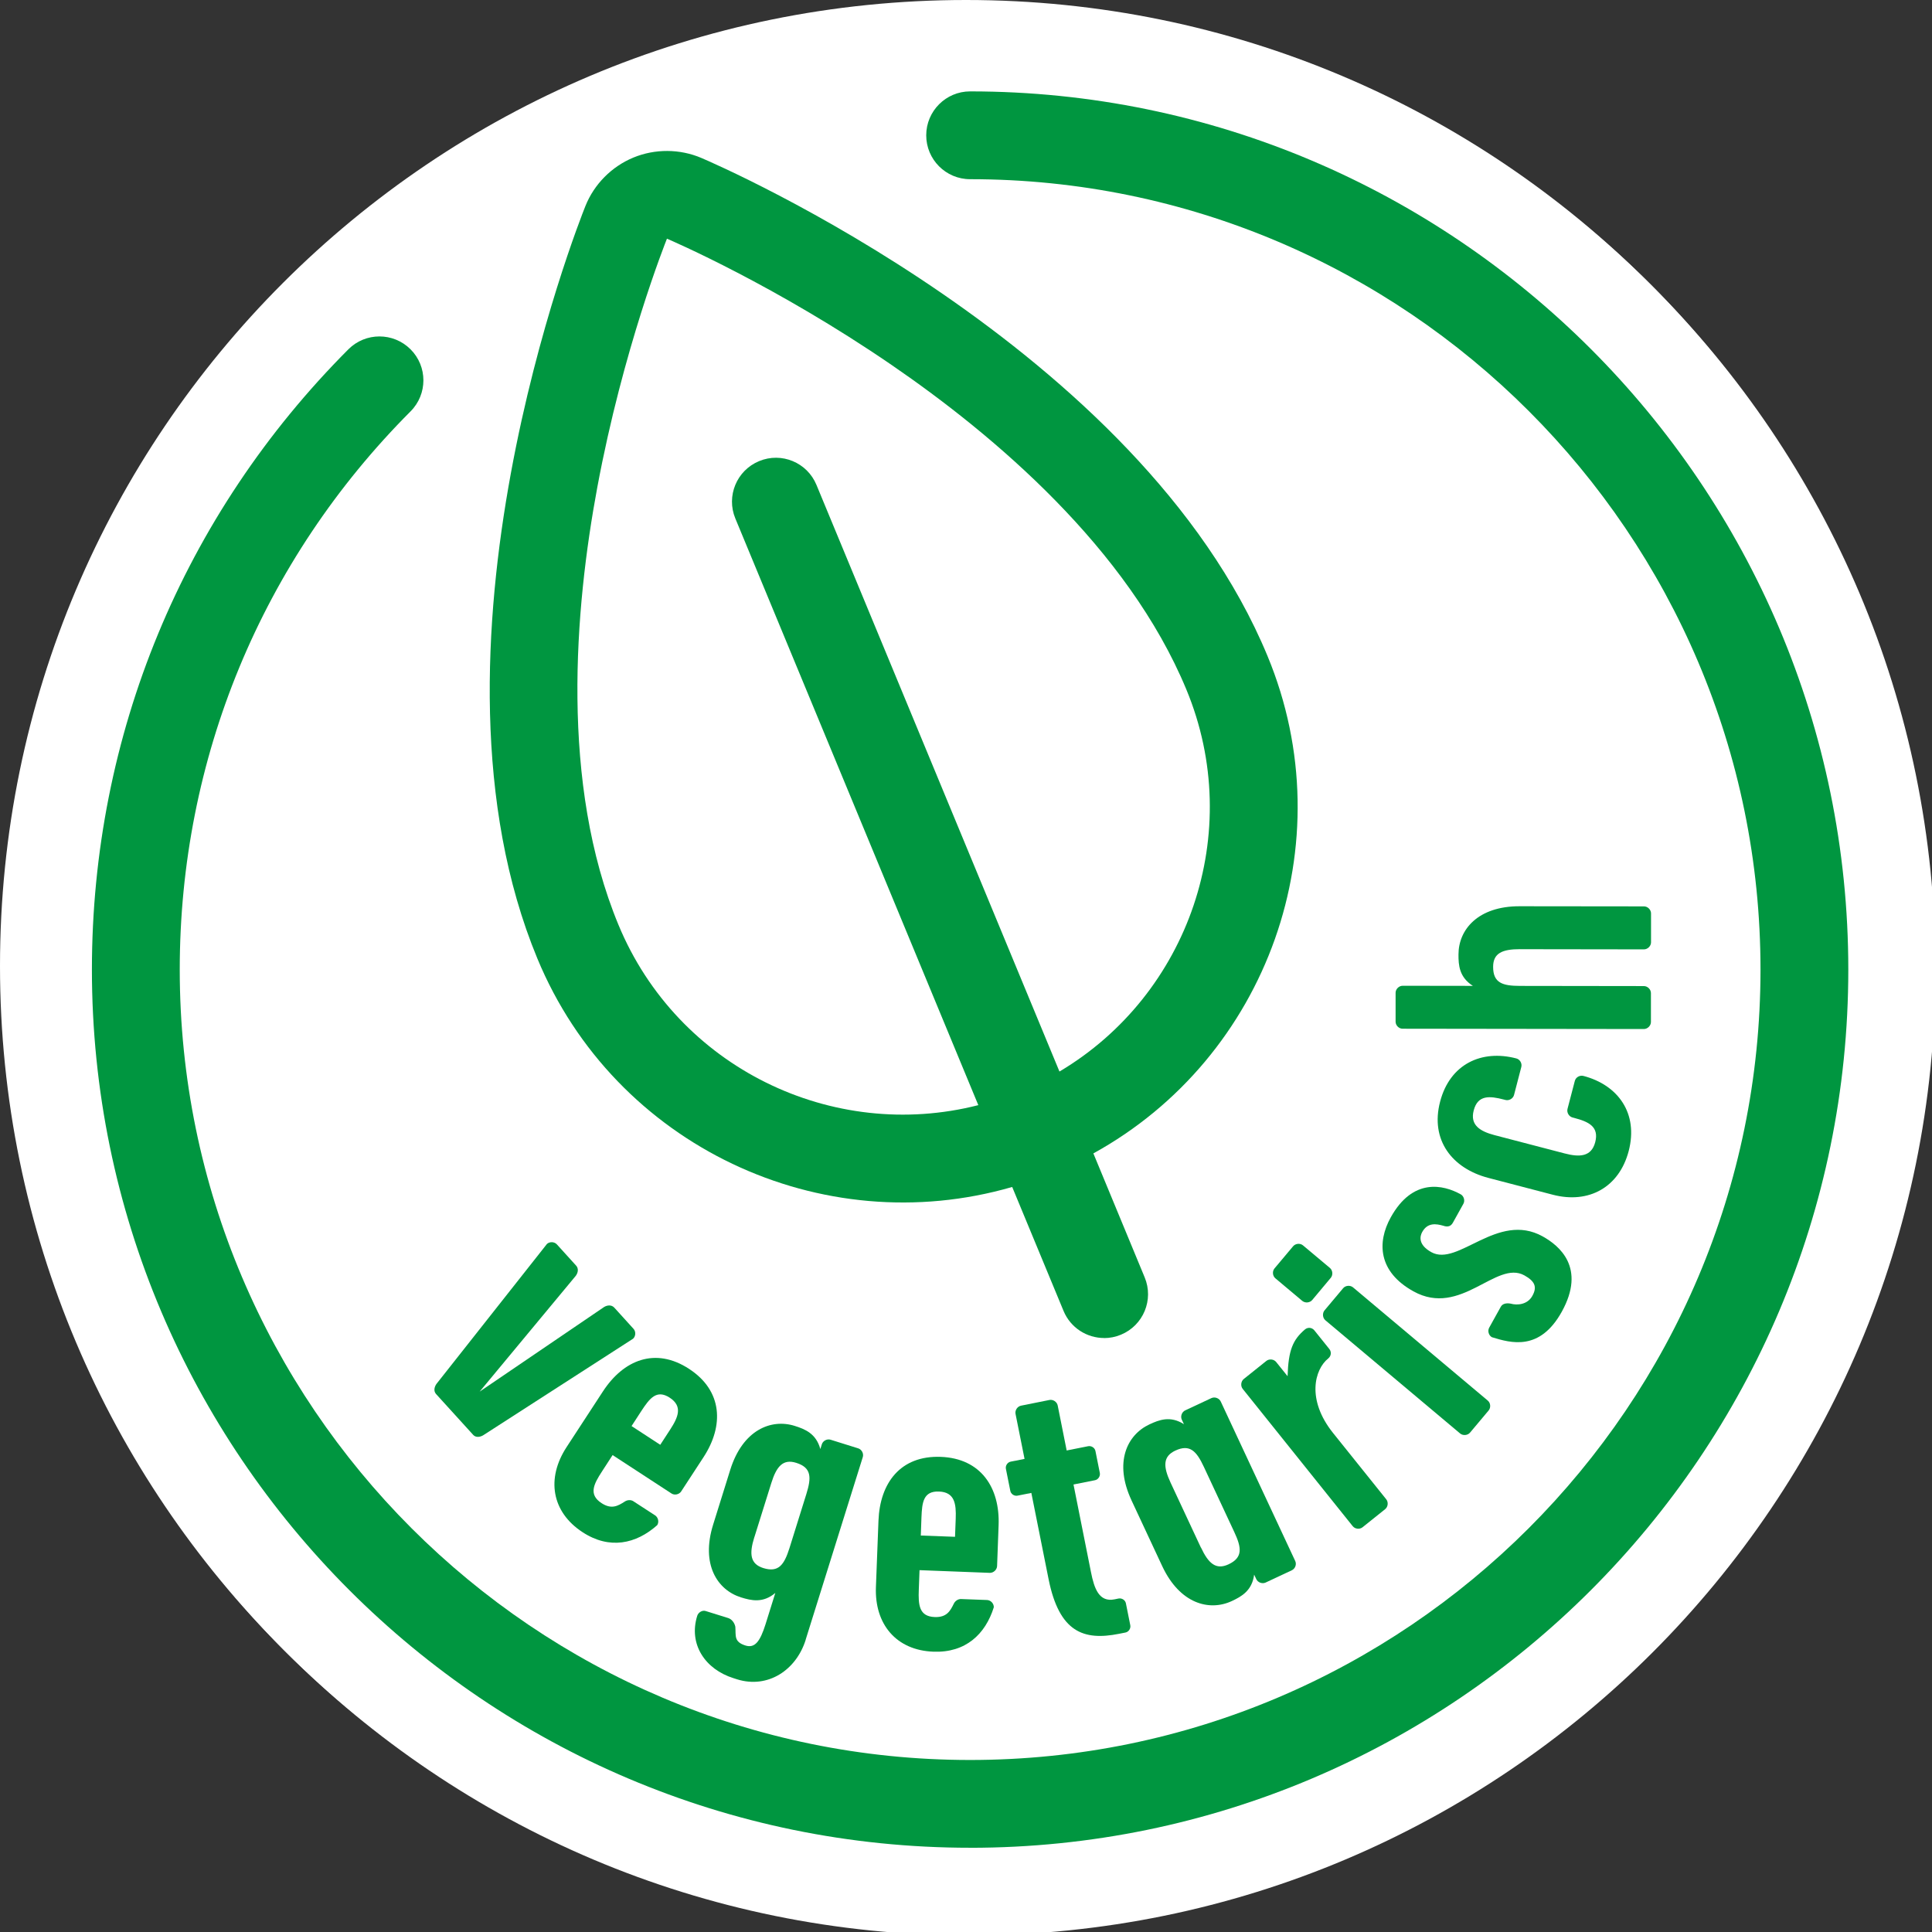 <svg width="56" height="56" viewBox="0 0 56 56" fill="none" xmlns="http://www.w3.org/2000/svg">
<rect x="0" y="0" width="56" height="56" fill="#333333" stroke="none"/>
<g clip-path="url(#clip0_1407_6088)">
<path d="M28.001 56C43.464 56 56.002 43.464 56.002 27.999C56.002 12.534 43.464 0 28.001 0C12.537 0 0 12.536 0 28.001C0 43.466 12.536 56.002 28.001 56.002V56Z" fill="white"/>
<mask id="mask0_1407_6088" style="mask-type:luminance" maskUnits="userSpaceOnUse" x="0" y="0" width="56" height="56">
<path d="M56 0H0V56H56V0Z" fill="white"/>
</mask>
<g mask="url(#mask0_1407_6088)">
<path d="M28.02 53.459C13.985 53.459 2.565 42.039 2.565 28.004C2.565 21.216 5.205 14.832 9.999 10.026C10.496 9.529 11.301 9.528 11.8 10.025C12.298 10.521 12.298 11.327 11.801 11.825C7.486 16.15 5.111 21.896 5.111 28.005C5.111 40.637 15.388 50.914 28.02 50.914C40.652 50.914 50.929 40.637 50.929 28.005C50.929 15.374 40.652 5.095 28.02 5.095C27.317 5.095 26.748 4.524 26.748 3.822C26.748 3.121 27.318 2.55 28.02 2.55C42.056 2.55 53.475 13.97 53.475 28.005C53.475 42.041 42.056 53.46 28.02 53.46V53.459Z" fill="#AEC000"/>
</g>
<path d="M24.13 47.381C24.024 47.366 23.966 47.261 23.957 47.152L23.803 41.983C23.818 41.876 23.925 41.794 24.032 41.809L24.85 41.92C24.968 41.936 25.027 42.041 25.036 42.15L25.058 46.516L26.247 42.315C26.285 42.212 26.369 42.126 26.488 42.143L27.306 42.254C27.413 42.268 27.495 42.376 27.48 42.482L25.95 47.421C25.911 47.525 25.828 47.61 25.721 47.596L24.132 47.38L24.13 47.381Z" fill="#AEC000"/>
<path d="M29.186 45.444L29.255 46.002C29.309 46.442 29.385 46.77 29.837 46.715C30.181 46.673 30.253 46.471 30.322 46.245C30.348 46.157 30.424 46.088 30.506 46.077L31.255 45.986C31.361 45.972 31.468 46.056 31.482 46.163C31.364 46.974 30.886 47.599 29.96 47.713C28.89 47.845 28.147 47.2 28.016 46.13L27.781 44.217C27.648 43.135 28.105 42.247 29.27 42.104C30.422 41.961 31.106 42.711 31.238 43.792L31.383 44.968C31.397 45.074 31.313 45.182 31.207 45.194L29.186 45.443V45.444ZM29.063 44.446L30.05 44.325L29.985 43.802C29.933 43.374 29.833 43.05 29.381 43.105C28.929 43.16 28.947 43.495 28.999 43.923L29.063 44.446Z" fill="#AEC000"/>
<path d="M36.913 45.919C37.271 46.769 36.996 47.716 36.135 48.08L36.036 48.122C35.242 48.457 34.399 48.215 34.064 47.42C34.026 47.331 34.062 47.2 34.161 47.158L34.789 46.893C34.888 46.851 35.016 46.875 35.113 46.951C35.294 47.134 35.357 47.317 35.689 47.176C35.954 47.064 35.938 46.811 35.738 46.336L35.366 45.453C35.288 45.916 34.977 46.071 34.689 46.193C34.028 46.472 33.181 46.218 32.711 45.105L32.064 43.571C31.594 42.456 32.004 41.673 32.666 41.393C32.953 41.272 33.282 41.159 33.667 41.426L33.612 41.294C33.57 41.195 33.621 41.07 33.719 41.028L34.492 40.701C34.59 40.66 34.716 40.71 34.758 40.811L36.912 45.919H36.913ZM33.853 44.611C34.053 45.085 34.266 45.281 34.629 45.129C35.06 44.947 35.031 44.66 34.834 44.197L34.197 42.686C34.001 42.222 33.817 42.002 33.387 42.183C33.023 42.337 33.014 42.626 33.215 43.1L33.853 44.612V44.611Z" fill="#AEC000"/>
<path d="M36.186 41.863C35.43 40.92 35.61 40.053 36.171 39.605C36.413 39.41 36.699 39.211 37.144 39.362L37.054 39.25C36.987 39.166 37.002 39.031 37.085 38.964L37.739 38.44C37.823 38.373 37.958 38.388 38.025 38.471L41.215 42.451C41.282 42.535 41.267 42.67 41.183 42.737L40.529 43.261C40.445 43.328 40.311 43.313 40.243 43.229L40.154 43.117C40.204 43.583 39.949 43.819 39.706 44.014C39.145 44.463 38.26 44.451 37.505 43.506L36.186 41.861V41.863ZM38.468 42.719C38.79 43.12 39.049 43.252 39.357 43.005C39.721 42.713 39.615 42.445 39.3 42.053L37.997 40.428C37.683 40.035 37.445 39.872 37.081 40.164C36.773 40.411 36.844 40.691 37.166 41.094L38.47 42.719H38.468Z" fill="#AEC000"/>
<path d="M41.108 37.102C40.695 36.795 40.412 36.734 40.176 37.053C39.898 37.428 40.07 37.659 40.472 37.958L43.358 40.098C43.445 40.163 43.464 40.296 43.4 40.383L42.9 41.056C42.836 41.143 42.702 41.162 42.615 41.098L38.519 38.06C38.432 37.995 38.413 37.862 38.477 37.775L38.977 37.102C39.041 37.015 39.175 36.996 39.261 37.06L39.377 37.145C39.209 36.708 39.396 36.415 39.582 36.165C40.01 35.589 40.869 35.375 41.84 36.096L44.735 38.242C44.822 38.307 44.841 38.44 44.777 38.527L44.277 39.2C44.212 39.287 44.079 39.306 43.992 39.242L41.107 37.102H41.108Z" fill="#AEC000"/>
<mask id="mask1_1407_6088" style="mask-type:luminance" maskUnits="userSpaceOnUse" x="0" y="0" width="56" height="56">
<path d="M56 0H0V56H56V0Z" fill="white"/>
</mask>
<g mask="url(#mask1_1407_6088)">
<path d="M31.904 38.684C31.404 38.684 30.931 38.388 30.728 37.898L29.24 34.306C23.713 35.908 17.729 33.122 15.477 27.685C11.777 18.755 16.661 6.392 16.87 5.871C17.123 5.24 17.629 4.73 18.258 4.469C18.886 4.209 19.606 4.213 20.232 4.48C20.748 4.7 32.943 9.986 36.642 18.919C38.895 24.357 36.633 30.557 31.593 33.333L33.08 36.925C33.35 37.575 33.041 38.319 32.392 38.588C32.233 38.654 32.067 38.685 31.905 38.685L31.904 38.684ZM19.233 6.819C19.183 6.948 17.963 10.007 17.214 14.021C16.557 17.547 16.131 22.611 17.828 26.709C19.543 30.849 24.036 33.013 28.258 31.934L21.215 14.929C20.945 14.28 21.254 13.536 21.903 13.266C22.553 12.997 23.297 13.305 23.566 13.955L30.609 30.96C34.355 28.737 36.005 24.029 34.29 19.89C32.592 15.791 28.71 12.512 25.751 10.484C22.382 8.173 19.359 6.873 19.232 6.819H19.233Z" fill="#AEC000"/>
</g>
<g clip-path="url(#clip1_1407_6088)">
<path d="M28.1 56.099C43.563 56.099 56.101 43.563 56.101 28.098C56.101 12.633 43.563 0.099 28.1 0.099C12.636 0.099 0.099 12.635 0.099 28.1C0.099 43.565 12.635 56.101 28.1 56.101V56.099Z" fill="white"/>
<mask id="mask2_1407_6088" style="mask-type:luminance" maskUnits="userSpaceOnUse" x="0" y="0" width="57" height="57">
<path d="M56.099 0.099H0.099V56.099H56.099V0.099Z" fill="white"/>
</mask>
<g mask="url(#mask2_1407_6088)">
<path d="M28.119 53.558C14.084 53.558 2.664 42.139 2.664 28.103C2.664 21.316 5.305 14.931 10.098 10.125C10.595 9.628 11.4 9.627 11.899 10.124C12.397 10.621 12.397 11.426 11.9 11.924C7.585 16.25 5.21 21.995 5.21 28.104C5.21 40.736 15.488 51.014 28.119 51.014C40.751 51.014 51.029 40.736 51.029 28.104C51.029 15.473 40.751 5.194 28.119 5.194C27.416 5.194 26.847 4.624 26.847 3.922C26.847 3.22 27.418 2.649 28.119 2.649C42.155 2.649 53.574 14.069 53.574 28.104C53.574 42.14 42.155 53.559 28.119 53.559V53.558Z" fill="#009640"/>
</g>
<path d="M12.637 40.403C12.565 40.323 12.587 40.205 12.65 40.115L15.854 36.056C15.934 35.984 16.07 35.99 16.142 36.07L16.697 36.682C16.778 36.77 16.755 36.888 16.691 36.978L13.903 40.337L17.513 37.882C17.608 37.827 17.728 37.816 17.808 37.905L18.363 38.517C18.435 38.596 18.429 38.732 18.349 38.804L14.003 41.604C13.907 41.66 13.787 41.67 13.716 41.591L12.637 40.404V40.403Z" fill="#009640"/>
<path d="M17.756 42.177L17.45 42.649C17.207 43.02 17.055 43.321 17.436 43.569C17.727 43.759 17.912 43.65 18.11 43.523C18.186 43.472 18.288 43.468 18.358 43.514L18.99 43.925C19.079 43.984 19.108 44.117 19.05 44.207C18.438 44.752 17.668 44.922 16.887 44.412C15.985 43.824 15.832 42.852 16.42 41.949L17.474 40.334C18.069 39.421 18.991 39.036 19.974 39.678C20.947 40.313 20.988 41.324 20.392 42.237L19.744 43.23C19.686 43.319 19.552 43.348 19.463 43.289L17.758 42.177H17.756ZM18.306 41.335L19.138 41.878L19.425 41.437C19.66 41.076 19.793 40.762 19.413 40.513C19.032 40.265 18.83 40.533 18.593 40.893L18.306 41.335Z" fill="#009640"/>
<path d="M23.354 47.529C23.079 48.41 22.256 48.954 21.365 48.676L21.262 48.643C20.439 48.386 19.952 47.657 20.21 46.834C20.238 46.742 20.35 46.664 20.453 46.696L21.105 46.899C21.208 46.931 21.289 47.033 21.314 47.152C21.334 47.41 21.265 47.589 21.608 47.696C21.881 47.781 22.032 47.577 22.187 47.087L22.473 46.172C22.115 46.474 21.777 46.394 21.479 46.301C20.793 46.087 20.31 45.346 20.671 44.191L21.167 42.602C21.528 41.449 22.348 41.115 23.034 41.33C23.33 41.423 23.655 41.55 23.778 42.002L23.821 41.865C23.852 41.761 23.974 41.699 24.075 41.731L24.875 41.981C24.978 42.013 25.041 42.134 25.008 42.236L23.353 47.526L23.354 47.529ZM21.865 44.554C21.711 45.045 21.747 45.332 22.124 45.451C22.57 45.59 22.731 45.352 22.883 44.873L23.372 43.307C23.522 42.827 23.525 42.54 23.079 42.401C22.701 42.282 22.508 42.498 22.356 42.99L21.866 44.556L21.865 44.554Z" fill="#009640"/>
<path d="M26.653 45.512L26.632 46.075C26.615 46.518 26.638 46.854 27.093 46.871C27.44 46.884 27.543 46.696 27.646 46.485C27.685 46.402 27.772 46.346 27.856 46.349L28.61 46.377C28.718 46.381 28.809 46.48 28.806 46.588C28.561 47.369 27.989 47.911 27.055 47.875C25.978 47.835 25.348 47.079 25.389 46.003L25.463 44.077C25.505 42.987 26.097 42.183 27.271 42.228C28.432 42.273 28.986 43.12 28.945 44.21L28.901 45.394C28.896 45.501 28.797 45.593 28.689 45.59L26.656 45.512H26.653ZM26.69 44.508L27.682 44.545L27.702 44.018C27.718 43.587 27.672 43.25 27.217 43.233C26.762 43.215 26.726 43.55 26.709 43.979L26.69 44.506V44.508Z" fill="#009640"/>
<path d="M32.424 46.334C32.518 46.316 32.617 46.38 32.635 46.474L32.762 47.109C32.78 47.203 32.715 47.302 32.621 47.32L32.433 47.357C31.41 47.561 30.703 47.312 30.394 45.774L29.894 43.273L29.495 43.352C29.4 43.372 29.302 43.306 29.284 43.212L29.157 42.577C29.137 42.483 29.203 42.384 29.297 42.366L29.697 42.287L29.436 40.983C29.415 40.877 29.49 40.765 29.596 40.744L30.418 40.579C30.524 40.558 30.637 40.633 30.658 40.739L30.918 42.043L31.541 41.919C31.635 41.901 31.734 41.965 31.752 42.059L31.879 42.694C31.897 42.788 31.832 42.887 31.738 42.905L31.116 43.029L31.622 45.566C31.717 46.048 31.858 46.446 32.304 46.358L32.421 46.334H32.424Z" fill="#009640"/>
<path d="M32.796 43.485C32.285 42.39 32.665 41.591 33.316 41.287C33.597 41.155 33.922 41.029 34.317 41.281L34.256 41.151C34.209 41.053 34.256 40.926 34.354 40.88L35.113 40.525C35.21 40.48 35.338 40.525 35.384 40.624L37.542 45.245C37.589 45.343 37.542 45.47 37.443 45.516L36.685 45.871C36.587 45.916 36.46 45.871 36.414 45.772L36.352 45.642C36.292 46.106 35.987 46.275 35.706 46.407C35.055 46.711 34.199 46.489 33.687 45.394L32.795 43.484L32.796 43.485ZM34.811 44.856C35.029 45.323 35.248 45.51 35.607 45.344C36.031 45.147 35.989 44.862 35.776 44.406L34.895 42.519C34.682 42.063 34.489 41.849 34.066 42.047C33.708 42.215 33.711 42.504 33.928 42.971L34.809 44.858L34.811 44.856Z" fill="#009640"/>
<path d="M38.638 41.534L40.181 43.458C40.248 43.542 40.233 43.677 40.149 43.744L39.495 44.268C39.411 44.336 39.277 44.321 39.209 44.237L36.02 40.257C35.953 40.173 35.968 40.039 36.051 39.971L36.706 39.447C36.789 39.38 36.924 39.395 36.991 39.479L37.321 39.89C37.345 39.135 37.472 38.834 37.828 38.532C37.912 38.464 38.03 38.478 38.097 38.561L38.532 39.103C38.599 39.187 38.585 39.305 38.502 39.373C38.1 39.694 37.867 40.571 38.638 41.534Z" fill="#009640"/>
<path d="M38.548 36.752C38.63 36.821 38.642 36.957 38.573 37.039L38.035 37.682C37.966 37.764 37.831 37.776 37.747 37.707L36.968 37.053C36.885 36.984 36.873 36.848 36.942 36.766L37.481 36.124C37.55 36.041 37.686 36.029 37.768 36.098L38.548 36.752ZM43.123 40.596C43.206 40.664 43.218 40.799 43.149 40.883L42.61 41.525C42.541 41.607 42.405 41.619 42.322 41.55L38.418 38.27C38.335 38.201 38.324 38.065 38.392 37.982L38.931 37.34C39 37.258 39.135 37.246 39.218 37.315L43.123 40.596Z" fill="#009640"/>
<path d="M42.337 34.616C42.432 34.669 42.469 34.799 42.417 34.893L42.114 35.438C42.062 35.532 41.98 35.581 41.832 35.528C41.63 35.471 41.38 35.429 41.224 35.71C41.16 35.825 41.091 36.074 41.489 36.295C42.264 36.725 43.405 35.112 44.714 35.837C45.196 36.104 45.977 36.743 45.269 38.021C44.63 39.173 43.795 38.928 43.244 38.76C43.15 38.708 43.113 38.578 43.165 38.483L43.502 37.876C43.554 37.782 43.672 37.765 43.785 37.786C43.985 37.843 44.277 37.813 44.416 37.562C44.562 37.3 44.488 37.137 44.184 36.967C43.367 36.516 42.342 38.192 40.971 37.431C39.944 36.863 39.911 36.01 40.311 35.287C40.95 34.134 41.836 34.338 42.339 34.618L42.337 34.616Z" fill="#009640"/>
<path d="M45.627 32.403L45.581 32.391C45.476 32.364 45.408 32.247 45.435 32.142L45.647 31.331C45.673 31.226 45.79 31.159 45.895 31.186C46.902 31.449 47.493 32.271 47.209 33.361C46.934 34.414 46.052 34.902 45.009 34.63L43.144 34.143C42.09 33.868 41.451 33.045 41.742 31.933C42.026 30.843 42.942 30.415 43.951 30.679C44.056 30.706 44.123 30.822 44.096 30.927L43.885 31.738C43.858 31.843 43.741 31.91 43.636 31.883L43.59 31.871C43.173 31.762 42.833 31.735 42.716 32.187C42.604 32.615 42.905 32.793 43.321 32.903L45.349 33.432C45.777 33.545 46.125 33.536 46.238 33.108C46.356 32.656 46.046 32.513 45.63 32.404L45.627 32.403Z" fill="#009640"/>
<path d="M44.057 27.512C43.542 27.512 43.279 27.63 43.279 28.025C43.279 28.492 43.553 28.576 44.057 28.577L47.649 28.582C47.757 28.582 47.853 28.678 47.853 28.785V29.623C47.853 29.731 47.755 29.827 47.648 29.827L40.655 29.818C40.547 29.818 40.452 29.722 40.452 29.614V28.776C40.452 28.669 40.549 28.573 40.657 28.573L42.692 28.576C42.297 28.324 42.273 27.977 42.275 27.666C42.275 26.947 42.839 26.265 44.048 26.268L47.652 26.272C47.76 26.272 47.856 26.368 47.856 26.476V27.314C47.856 27.422 47.758 27.518 47.651 27.518L44.059 27.513L44.057 27.512Z" fill="#009640"/>
<mask id="mask3_1407_6088" style="mask-type:luminance" maskUnits="userSpaceOnUse" x="0" y="0" width="57" height="57">
<path d="M56.099 0.099H0.099V56.099H56.099V0.099Z" fill="white"/>
</mask>
<g mask="url(#mask3_1407_6088)">
<path d="M32.003 38.783C31.503 38.783 31.03 38.487 30.827 37.997L29.339 34.405C23.812 36.007 17.828 33.221 15.576 27.784C11.876 18.854 16.76 6.491 16.969 5.971C17.222 5.339 17.728 4.829 18.357 4.568C18.985 4.308 19.705 4.312 20.331 4.579C20.847 4.799 33.042 10.085 36.741 19.018C38.994 24.456 36.733 30.656 31.692 33.432L33.179 37.025C33.449 37.674 33.141 38.418 32.491 38.687C32.332 38.753 32.166 38.785 32.005 38.785L32.003 38.783ZM19.332 6.918C19.282 7.047 18.062 10.106 17.314 14.12C16.657 17.646 16.23 22.711 17.927 26.808C19.642 30.948 24.135 33.112 28.357 32.033L21.314 15.028C21.045 14.379 21.353 13.635 22.003 13.366C22.652 13.096 23.396 13.404 23.665 14.054L30.709 31.059C34.455 28.836 36.104 24.128 34.389 19.99C32.691 15.89 28.809 12.611 25.85 10.583C22.481 8.272 19.458 6.972 19.331 6.918H19.332Z" fill="#009640"/>
</g>
</g>
</g>
<defs>
<clipPath id="clip0_1407_6088">
<rect width="56" height="56" fill="white"/>
</clipPath>
<clipPath id="clip1_1407_6088">
<rect width="56" height="56" fill="white" transform="translate(0.099 0.099)"/>
</clipPath>
</defs>
</svg>
